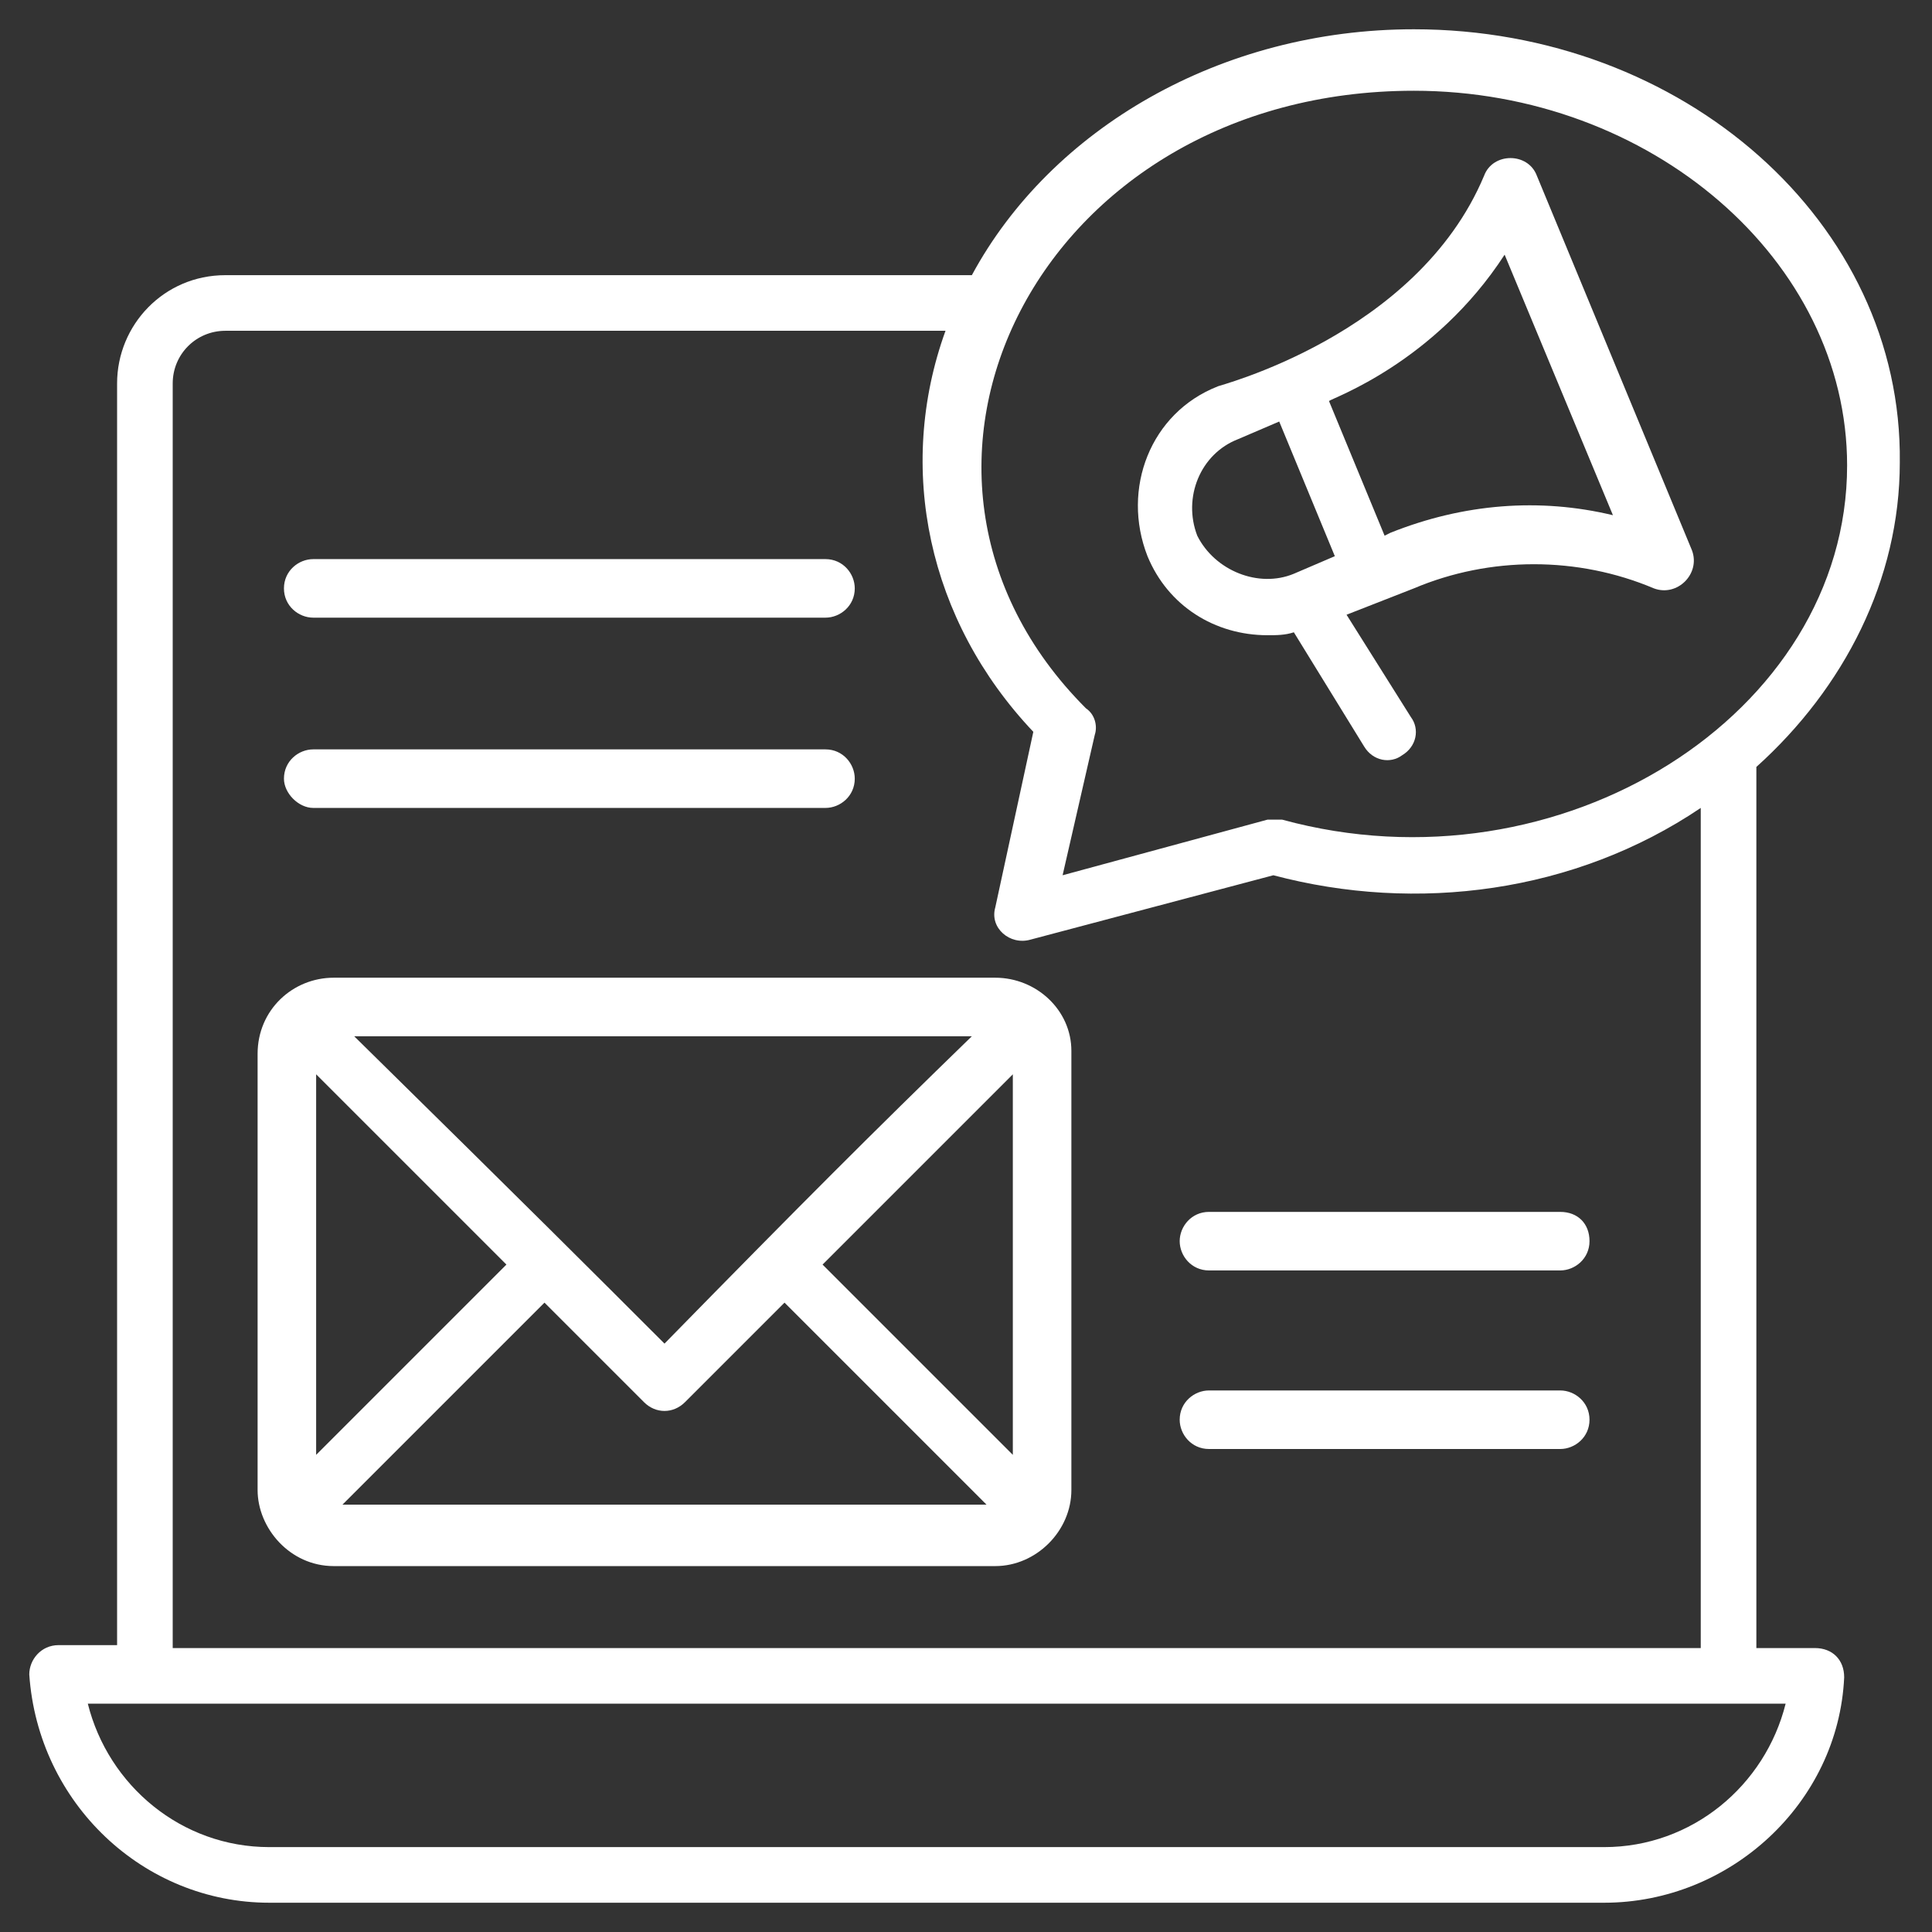 <svg xmlns="http://www.w3.org/2000/svg" version="1.1" xmlns:xlink="http://www.w3.org/1999/xlink" xmlns:svgjs="http://svgjs.com/svgjs" width="512" height="512" x="0" y="0" viewBox="0 0 66 66" style="enable-background:new 0 0 512 512" xml:space="preserve"><rect x="0" y="0" width="66" height="66" fill="#333333" stroke="none"/><g><g><path d="m48.3 1c-6.6 0-12.4 3.4-15.1 8.4h-25.5c-2.1 0-3.7 1.7-3.7 3.7v43.1h-2c-.6 0-1 .5-1 1 .3 4.4 3.9 7.8 8.2 7.8h45.6c4.3 0 8-3.4 8.2-7.7 0-.6-.4-1-1-1h-2v-30.1c3-2.7 4.9-6.4 4.9-10.4.1-8.2-7.4-14.8-16.6-14.8zm6.5 62.1h-45.6c-3 0-5.5-2.1-6.2-4.9h58c-.7 2.8-3.2 4.9-6.2 4.9zm3.3-6.8h-52.2v-43.2c0-1 .8-1.8 1.8-1.8h24.6c-1.7 4.7-.6 9.9 3 13.7l-1.3 6c-.2.7.5 1.3 1.2 1.1l8.3-2.2c4.9 1.3 10.3.6 14.6-2.3zm-14.3-28.3c-.2 0-.3 0-.5 0l-7 1.9 1.1-4.8c.1-.3 0-.7-.3-.9-8.1-8.1-1.6-21.1 11.2-21.1 8.1 0 14.8 5.8 14.8 12.8 0 8.5-9.8 14.7-19.3 12.1z" fill="#FFFFFF" data-original="#000000"></path><path d="m52.5 6c-.3-.8-1.5-.8-1.8 0-2.3 5.5-9.2 7.2-9.1 7.2-2.3.9-3.3 3.5-2.4 5.8.7 1.7 2.3 2.7 4.1 2.7.3 0 .6 0 .9-.1l2.4 3.9c.3.5.9.6 1.3.3.5-.3.6-.9.3-1.3l-2.2-3.5 2.3-.9c2.6-1.1 5.6-1.1 8.2 0 .8.3 1.6-.5 1.3-1.3zm-11.6 12.3c-.5-1.3.1-2.8 1.4-3.3l1.4-.6 1.9 4.6-1.4.6c-1.2.5-2.7-.1-3.3-1.3zm6.6-.1-.2.1-1.9-4.6c.1-.1 3.6-1.3 6-5l3.7 8.9c-2.5-.6-5.1-.4-7.6.6z" fill="#FFFFFF" data-original="#000000"></path><path d="m34 33.4h-22.6c-1.4 0-2.6 1.1-2.6 2.6v14.9c0 1.3 1.1 2.6 2.6 2.6h22.6c1.4 0 2.6-1.2 2.6-2.6v-15c0-1.4-1.2-2.5-2.6-2.5zm-23.2 3.3 6.5 6.5-6.5 6.5zm11.9 9.2c-2.5-2.5-4.4-4.4-10.6-10.5h21.1c-3.4 3.3-5.8 5.7-10.5 10.5zm-4.1-1.4 3.4 3.4c.4.4 1 .4 1.4 0l3.4-3.4 6.9 6.9h-22zm9.5-1.3 6.5-6.5v13z" fill="#FFFFFF" data-original="#000000"></path><path d="m53.3 47.5h-12c-.5 0-1 .4-1 1 0 .5.4 1 1 1h12c.5 0 1-.4 1-1s-.5-1-1-1z" fill="#FFFFFF" data-original="#000000"></path><path d="m40.3 42.4c0 .5.4 1 1 1h12c.5 0 1-.4 1-1s-.4-1-1-1h-12c-.6 0-1 .5-1 1z" fill="#FFFFFF" data-original="#000000"></path><path d="m10.7 27.6h17.5c.5 0 1-.4 1-1 0-.5-.4-1-1-1h-17.5c-.5 0-1 .4-1 1 0 .5.5 1 1 1z" fill="#FFFFFF" data-original="#000000"></path><path d="m10.7 21.1h17.5c.5 0 1-.4 1-1 0-.5-.4-1-1-1h-17.5c-.5 0-1 .4-1 1s.5 1 1 1z" fill="#FFFFFF" data-original="#000000"></path></g></g></svg>